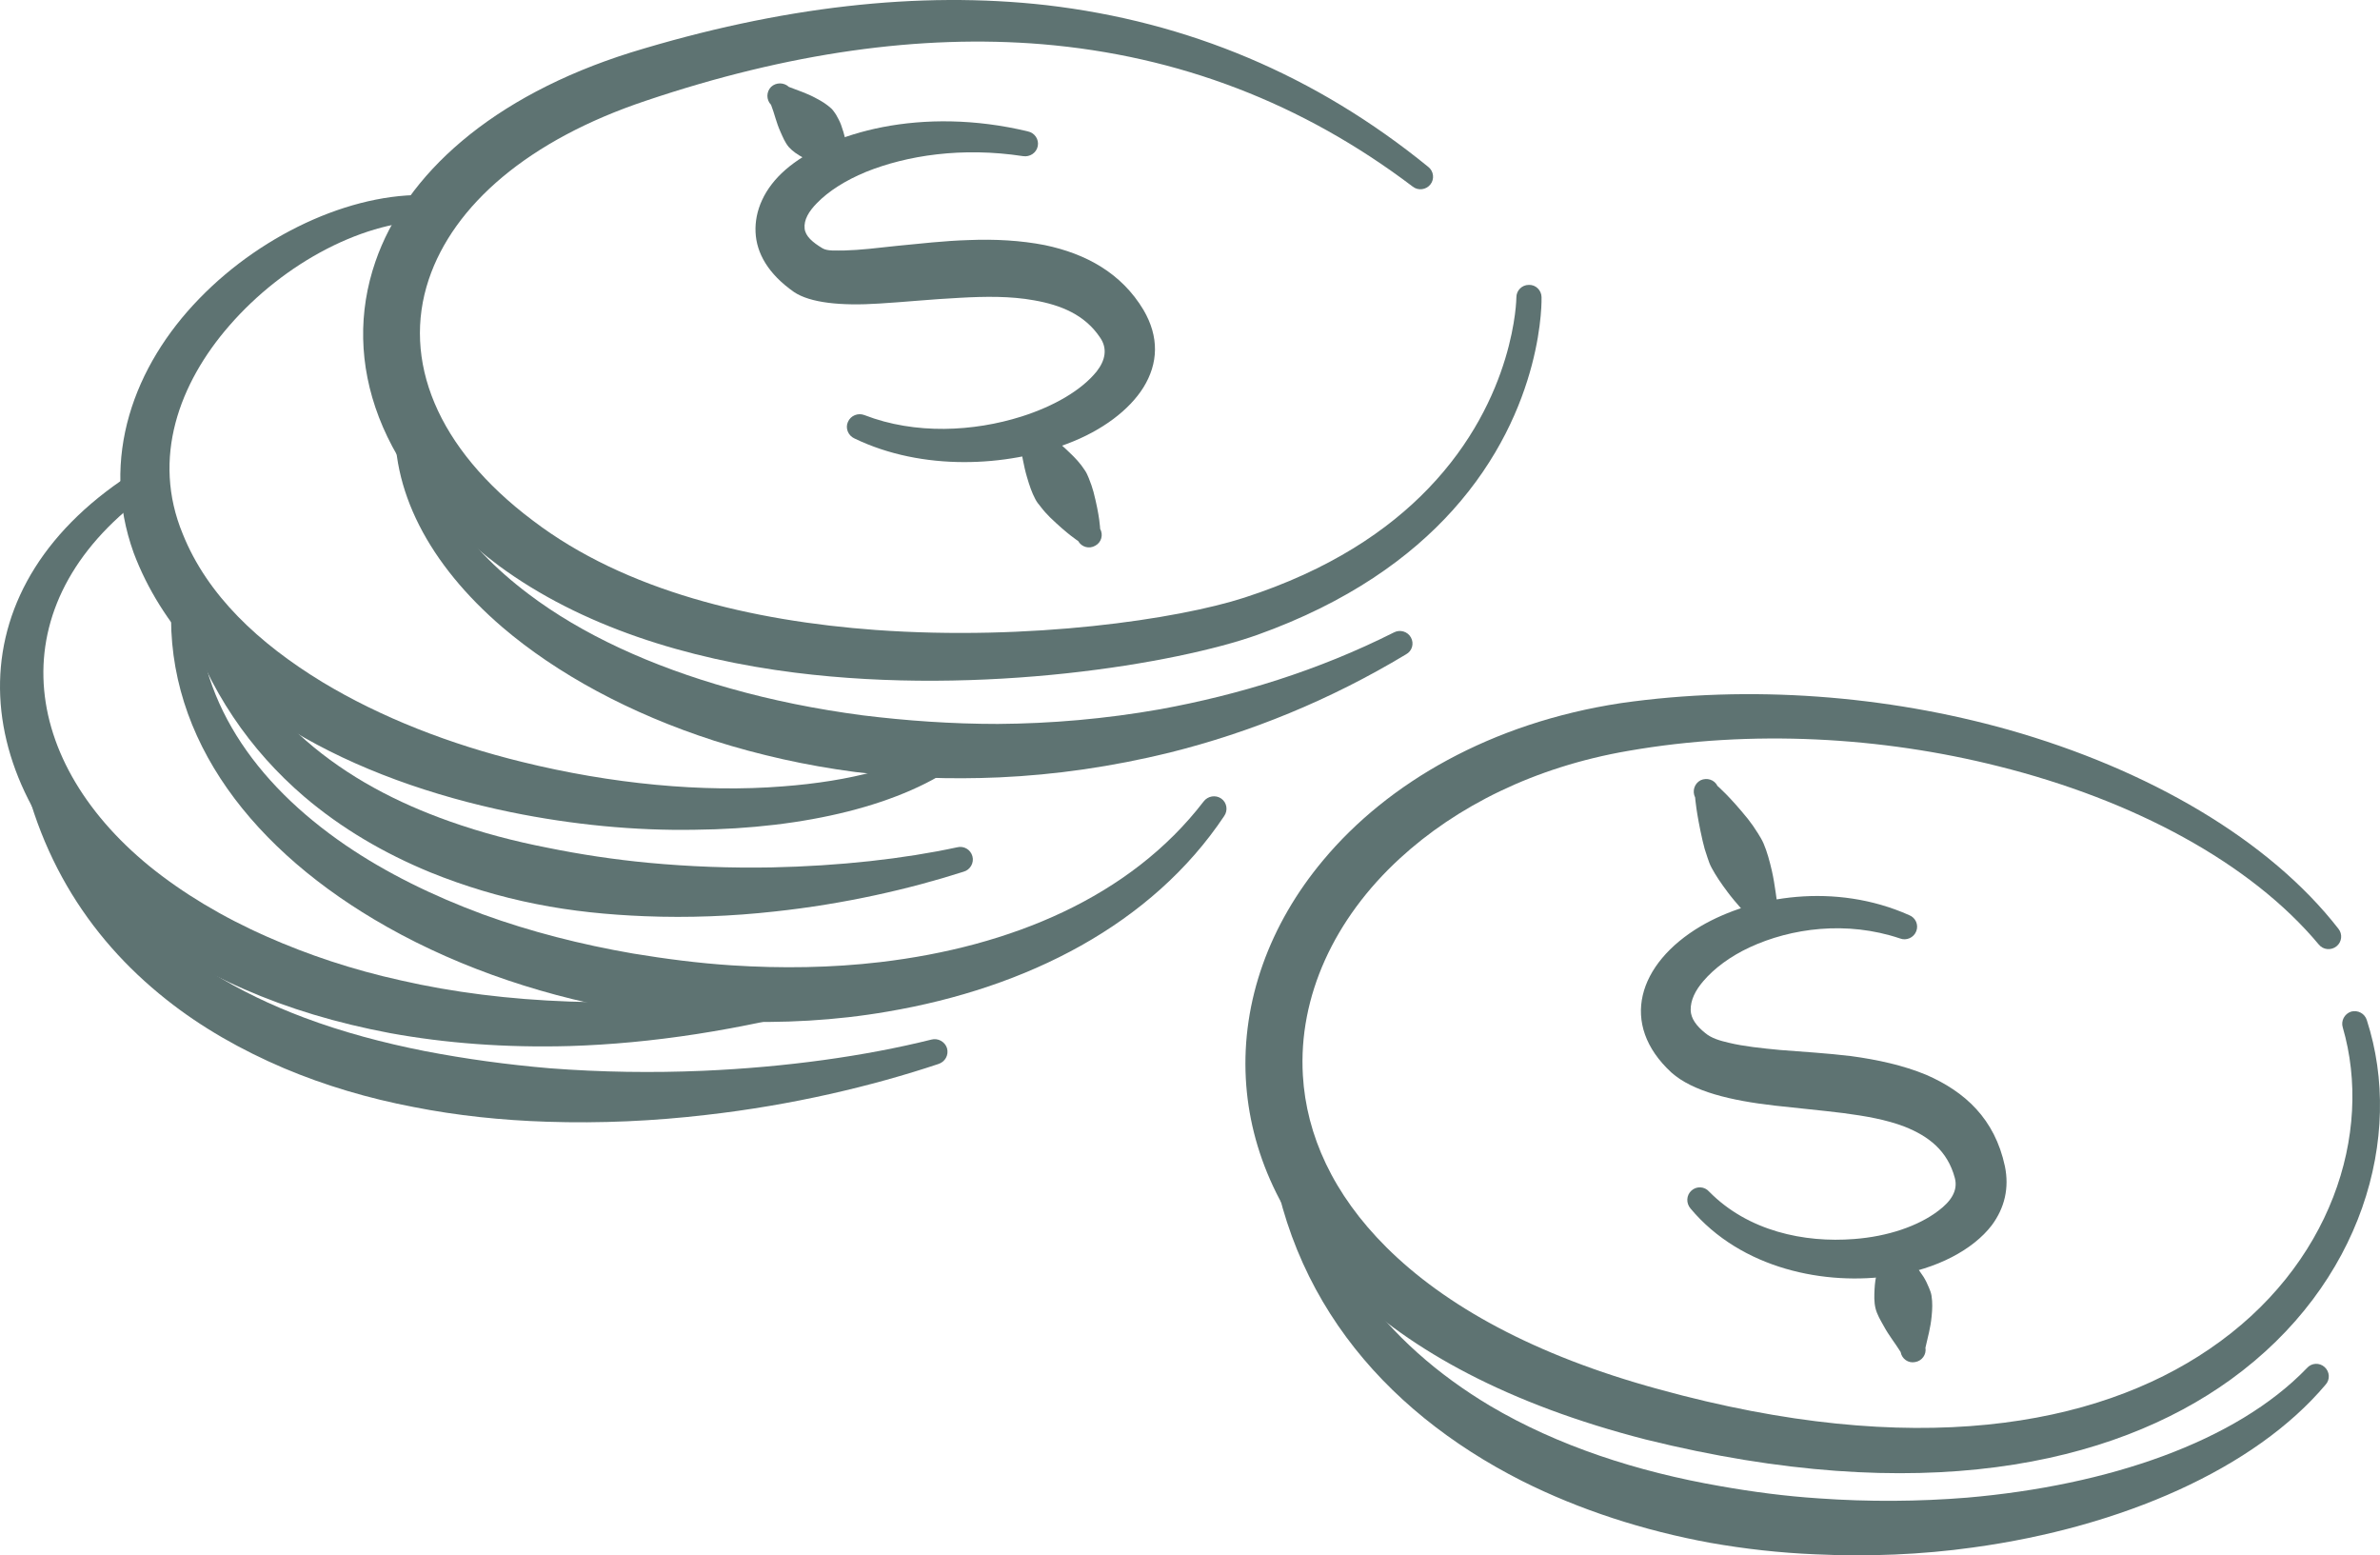 <svg width="225" height="147" viewBox="0 0 225 147" fill="none" xmlns="http://www.w3.org/2000/svg">
<g clip-path="url(#clip0_2385_17325)">
<path fill-rule="evenodd" clip-rule="evenodd" d="M135.026 15.774C135.542 16.181 135.63 16.926 135.226 17.435C134.819 17.943 134.072 18.045 133.556 17.638C123.127 9.739 111.424 5.264 98.526 4.179C86.99 3.23 74.507 4.993 61.117 9.502C49.927 13.231 42.881 19.401 40.532 26.419C37.993 34.013 41.248 42.352 50.375 49.2C59.142 55.879 71.177 58.693 82.778 59.541C97.373 60.591 111.336 58.523 117.628 56.489C125.699 53.879 131.245 50.116 135.05 46.149C143.301 37.572 143.355 28.114 143.355 28.114C143.345 27.47 143.871 26.927 144.526 26.927C145.185 26.893 145.724 27.436 145.734 28.08C145.734 28.08 146.084 38.522 137.31 48.251C133.336 52.659 127.474 56.93 118.836 60.015C111.271 62.694 92.93 65.812 75.145 63.575C64.939 62.287 54.944 59.202 47.164 53.472C35.754 44.929 32.227 34.182 35.492 24.724C38.319 16.52 46.462 9.095 59.641 4.959C73.767 0.62 86.871 -0.872 98.893 0.484C112.333 2.044 124.413 7.129 135.026 15.774Z" fill="#5E7372"/>
<path fill-rule="evenodd" clip-rule="evenodd" d="M97.169 12.418C97.814 12.553 98.234 13.164 98.109 13.808C97.983 14.452 97.359 14.859 96.714 14.757C90.937 13.876 85.738 14.689 81.865 16.248C79.896 17.062 78.315 18.079 77.229 19.198C76.458 19.978 75.98 20.791 76.068 21.605C76.146 22.317 76.798 22.893 77.762 23.47C78.227 23.741 78.966 23.673 79.852 23.673C81.281 23.639 82.988 23.436 84.845 23.232C86.973 23.029 89.281 22.758 91.592 22.69C94.046 22.588 96.504 22.724 98.767 23.165C102.664 23.978 106.02 25.809 108.108 29.3C109.598 31.843 109.506 34.352 108.094 36.623C106.781 38.725 104.232 40.692 100.882 41.946C95.18 44.116 87.228 44.556 80.775 41.438C80.175 41.166 79.896 40.454 80.161 39.878C80.422 39.268 81.122 38.997 81.726 39.234C86.542 41.099 92.057 40.793 96.565 39.369C99.67 38.386 102.27 36.861 103.682 35.098C104.476 34.081 104.731 32.962 104.004 31.911C102.562 29.741 100.281 28.826 97.766 28.386C95.543 27.979 93.123 28.012 90.734 28.148C88.052 28.284 85.412 28.555 83.114 28.69C79.499 28.928 76.587 28.622 75.07 27.605C72.599 25.877 71.516 23.91 71.428 21.944C71.337 19.944 72.229 17.808 74.255 16.045C78.305 12.519 87.146 10.011 97.169 12.418Z" fill="#5E7372"/>
<path fill-rule="evenodd" clip-rule="evenodd" d="M104.004 49.98C104.323 50.556 104.12 51.269 103.546 51.574C102.973 51.913 102.246 51.709 101.927 51.133C101.927 51.133 100.95 50.523 99.266 48.896C98.964 48.59 98.676 48.285 98.37 47.879C98.197 47.675 98.01 47.438 97.871 47.166C97.546 46.556 97.318 45.878 97.091 45.099C96.765 44.014 96.632 42.963 96.347 41.708C96.001 41.132 96.178 40.42 96.738 40.081C97.298 39.742 98.031 39.912 98.374 40.454C99.388 41.302 100.24 41.912 101.062 42.725C101.642 43.268 102.148 43.81 102.538 44.421C102.711 44.658 102.823 44.929 102.935 45.2C103.125 45.675 103.268 46.082 103.376 46.488C103.974 48.794 104.004 49.98 104.004 49.98ZM80.239 14.486C80.66 14.994 80.589 15.74 80.083 16.181C79.577 16.587 78.827 16.52 78.406 16.011C77.483 15.57 76.767 15.401 75.909 14.892C75.42 14.621 74.948 14.316 74.581 13.909C74.205 13.469 74.011 12.96 73.78 12.451C73.37 11.536 73.237 10.79 72.894 9.909C72.433 9.434 72.433 8.688 72.894 8.214C73.359 7.773 74.113 7.773 74.578 8.214C75.515 8.587 76.248 8.79 77.171 9.298C77.697 9.57 78.183 9.875 78.62 10.282C78.787 10.451 78.909 10.655 79.031 10.824C79.218 11.163 79.374 11.434 79.503 11.774C79.862 12.757 79.981 13.469 80.239 14.486Z" fill="#5E7372"/>
<path fill-rule="evenodd" clip-rule="evenodd" d="M131.771 59.778C132.348 59.473 133.071 59.676 133.387 60.252C133.706 60.829 133.496 61.541 132.919 61.846C125.72 66.185 118.171 69.236 110.562 71.135C105.172 72.457 99.762 73.237 94.46 73.474C89.814 73.677 85.246 73.508 80.861 72.966C76.187 72.355 71.71 71.338 67.542 70.016C59.536 67.439 52.636 63.676 47.48 59.269C40.607 53.37 36.799 46.285 37.4 39.03C37.43 38.386 37.987 37.877 38.642 37.911C39.297 37.945 39.806 38.487 39.776 39.132C39.711 45.539 43.628 51.37 49.975 56.15C54.988 59.947 61.548 62.964 69.032 65.066C72.976 66.185 77.178 67.032 81.55 67.609C85.677 68.117 89.95 68.423 94.328 68.423C99.355 68.389 104.5 67.948 109.683 67.033C117.095 65.677 124.559 63.405 131.771 59.778Z" fill="#5E7372"/>
<path fill-rule="evenodd" clip-rule="evenodd" d="M89.593 69.982C90.13 69.609 90.873 69.745 91.25 70.253C91.63 70.796 91.501 71.541 90.961 71.914C85.449 76.084 76.109 78.322 65.676 78.424C60.045 78.525 54.098 77.949 48.291 76.762C40.872 75.237 33.666 72.694 27.655 69.067C20.599 64.829 15.213 59.1 12.637 52.252C9.416 43.301 12.674 34.555 18.848 28.215C25.022 21.842 33.975 17.909 41.211 18.486C41.87 18.52 42.372 19.096 42.338 19.74C42.304 20.384 41.744 20.893 41.089 20.859C34.596 20.723 26.871 24.791 21.668 30.792C16.947 36.216 14.313 43.302 17.273 50.455C19.591 56.252 24.455 60.795 30.459 64.456C36.008 67.812 42.562 70.355 49.367 72.016C57.747 74.084 66.453 74.932 74.025 74.322C80.324 73.847 85.819 72.457 89.593 69.982Z" fill="#5E7372"/>
<path fill-rule="evenodd" clip-rule="evenodd" d="M90.472 80.085C91.107 79.916 91.759 80.288 91.932 80.933C92.102 81.543 91.725 82.221 91.09 82.39C86.013 84.018 79.853 85.441 73.204 86.153C69.229 86.594 65.095 86.763 60.931 86.594C57.499 86.458 54.048 86.12 50.677 85.441C47.242 84.763 43.886 83.746 40.702 82.458C36.327 80.661 32.264 78.288 28.731 75.271C23.678 70.932 19.696 65.27 17.398 58.049C17.171 57.439 17.487 56.727 18.101 56.523C18.719 56.286 19.401 56.591 19.628 57.202C21.879 62.49 25.093 66.66 28.908 69.982C32.872 73.44 37.539 75.881 42.545 77.644C45.511 78.695 48.6 79.509 51.743 80.119C54.886 80.763 58.076 81.238 61.267 81.543C65.211 81.916 69.134 82.051 72.936 81.983C79.388 81.848 85.439 81.17 90.472 80.085Z" fill="#5E7372"/>
<path fill-rule="evenodd" clip-rule="evenodd" d="M113.793 75.745C114.176 75.237 114.919 75.101 115.452 75.474C115.989 75.847 116.111 76.593 115.727 77.135C108.888 87.374 97.104 93.374 83.898 95.612C79.017 96.459 73.946 96.731 68.876 96.527C65.532 96.392 62.183 96.052 58.901 95.442C50.351 93.917 42.195 90.967 35.373 86.899C23.171 79.644 15.189 68.897 16.268 56.082C16.302 55.438 16.865 54.93 17.52 54.964C18.175 54.998 18.678 55.54 18.644 56.218C18.437 66.016 24.088 74.016 32.668 79.881C36.493 82.492 40.905 84.661 45.664 86.424C50.141 88.052 54.929 89.272 59.831 90.12C62.909 90.628 66.031 91.035 69.157 91.238C73.892 91.543 78.627 91.476 83.222 90.933C95.556 89.476 106.845 84.797 113.793 75.745Z" fill="#5E7372"/>
<path fill-rule="evenodd" clip-rule="evenodd" d="M78.26 92.662C78.899 92.493 79.54 92.9 79.689 93.544C79.835 94.188 79.438 94.832 78.797 94.968C69.891 97.375 61.558 98.629 53.871 98.866C47.772 99.036 42.087 98.595 36.884 97.646C31.833 96.697 27.224 95.307 23.131 93.51C18.298 91.408 14.164 88.764 10.814 85.814C-3.509 73.169 -4.432 55.201 13.051 44.387C13.6 44.014 14.337 44.183 14.7 44.726C15.063 45.268 14.911 46.014 14.364 46.353C-0.02 56.49 1.467 71.542 14.147 81.882C17.249 84.391 20.989 86.662 25.313 88.561C29.081 90.222 33.276 91.645 37.895 92.662C42.779 93.781 48.108 94.459 53.878 94.663C61.331 94.9 69.473 94.358 78.26 92.662Z" fill="#5E7372"/>
<path fill-rule="evenodd" clip-rule="evenodd" d="M88.052 98.256C88.68 98.087 89.342 98.46 89.529 99.07C89.712 99.714 89.349 100.358 88.721 100.561C82.422 102.663 74.846 104.46 66.768 105.375C61.857 105.952 56.773 106.189 51.699 106.02C47.45 105.884 43.21 105.443 39.103 104.63C34.837 103.816 30.713 102.596 26.861 100.968C22.802 99.239 19.035 97.103 15.708 94.459C8.228 88.526 2.913 80.221 1.399 68.931C1.287 68.287 1.721 67.677 2.37 67.542C3.015 67.44 3.632 67.88 3.741 68.525C5.261 75.678 8.377 81.339 12.542 85.814C16.923 90.527 22.53 93.849 28.772 96.188C32.387 97.544 36.212 98.561 40.149 99.341C44.018 100.087 47.986 100.629 51.98 100.968C56.831 101.341 61.705 101.409 66.439 101.206C74.32 100.867 81.79 99.816 88.052 98.256Z" fill="#5E7372"/>
<path fill-rule="evenodd" clip-rule="evenodd" d="M221.069 87.781C221.479 88.289 221.398 89.035 220.885 89.442C220.376 89.849 219.626 89.781 219.215 89.272C212.767 81.543 201.685 75.61 188.93 72.423C177.906 69.643 165.62 68.931 153.944 70.966C145.059 72.491 137.68 76.22 132.335 81.136C126.134 86.831 122.733 94.188 123.171 101.646C123.5 107.274 126.022 112.868 131.065 117.885C136.584 123.377 145.008 128.089 156.836 131.31C180.937 137.955 198.118 134.836 208.86 127.513C220.356 119.716 224.398 107.138 221.479 97.103C221.289 96.493 221.642 95.815 222.27 95.612C222.898 95.442 223.563 95.781 223.757 96.425C227.31 107.376 223.316 121.411 210.876 130.395C199.652 138.497 181.44 142.464 155.591 136.056C142.625 132.734 133.366 127.649 127.294 121.716C121.117 115.682 118.144 108.766 117.777 101.952C117.387 94.629 120.004 87.374 125.088 81.305C131.228 73.949 140.989 68.321 153.222 66.457C165.518 64.694 178.382 65.745 189.85 68.965C203.151 72.728 214.559 79.407 221.069 87.781Z" fill="#5E7372"/>
<path fill-rule="evenodd" clip-rule="evenodd" d="M180.486 86.492C181.097 86.73 181.399 87.408 181.158 88.018C180.917 88.628 180.228 88.933 179.617 88.696C174.584 87.001 169.336 87.713 165.396 89.543C163.577 90.391 162.07 91.51 161.028 92.73C160.271 93.612 159.813 94.527 159.833 95.476C159.853 96.256 160.369 96.968 161.221 97.646C161.788 98.121 162.572 98.358 163.461 98.561C164.87 98.9 166.523 99.07 168.288 99.239C170.44 99.409 172.744 99.544 174.988 99.816C177.506 100.155 179.956 100.697 182.081 101.578C185.764 103.172 188.581 105.748 189.538 110.223C189.959 112.257 189.528 114.156 188.289 115.817C186.548 118.088 183.12 119.953 178.945 120.563C172.595 121.546 164.615 119.953 159.82 114.224C159.382 113.715 159.419 112.969 159.904 112.529C160.39 112.088 161.143 112.122 161.584 112.631C165.26 116.36 170.562 117.478 175.283 117.105C178.456 116.868 181.355 115.885 183.259 114.427C184.389 113.58 185.132 112.562 184.807 111.342C184.114 108.732 182.292 107.376 180.079 106.494C178.327 105.816 176.328 105.477 174.282 105.206C172.096 104.935 169.856 104.731 167.765 104.494C163.631 104.02 160.04 103.172 158.017 101.375C153.045 96.799 154.834 91.069 160.777 87.543C165.701 84.662 173.484 83.373 180.486 86.492Z" fill="#5E7372"/>
<path fill-rule="evenodd" clip-rule="evenodd" d="M218.085 129.31C218.523 128.801 219.277 128.767 219.765 129.208C220.254 129.649 220.295 130.395 219.857 130.869C213.178 138.802 200.633 144.328 186.507 146.261C181.66 146.939 176.63 147.142 171.604 146.905C168.278 146.769 164.948 146.396 161.686 145.82C155.394 144.667 149.318 142.701 143.854 139.955C130.621 133.242 120.873 121.919 119.753 105.443C119.688 104.799 120.164 104.223 120.819 104.155C121.474 104.087 122.054 104.562 122.119 105.206C123.792 118.055 131.048 127.004 140.861 132.869C147.282 136.666 154.803 139.107 162.64 140.463C165.702 141.006 168.807 141.413 171.916 141.616C176.647 141.955 181.386 141.921 185.981 141.548C199.276 140.396 211.362 136.293 218.085 129.31Z" fill="#5E7372"/>
<path fill-rule="evenodd" clip-rule="evenodd" d="M160.254 75.373C159.955 74.762 160.186 74.051 160.77 73.746C161.354 73.474 162.07 73.677 162.372 74.288C162.372 74.288 163.496 75.237 165.247 77.407C165.569 77.814 165.878 78.254 166.194 78.763C166.38 79.068 166.574 79.373 166.72 79.712C167.056 80.492 167.293 81.373 167.514 82.323C167.816 83.678 167.938 84.967 168.169 86.492C168.437 87.103 168.169 87.814 167.568 88.086C166.971 88.323 166.265 88.086 165.997 87.476C165.016 86.289 164.11 85.374 163.305 84.289C162.722 83.509 162.209 82.763 161.812 82.017C161.642 81.712 161.527 81.373 161.415 81.034C161.221 80.492 161.075 79.983 160.963 79.475C160.349 76.796 160.254 75.373 160.254 75.373ZM177.683 118.868C177.51 118.258 177.886 117.58 178.518 117.41C179.152 117.241 179.807 117.614 179.98 118.258C180.676 119.139 181.25 119.75 181.837 120.665C182.051 121.004 182.21 121.343 182.363 121.716C182.461 121.953 182.56 122.191 182.601 122.462C182.706 123.106 182.679 123.75 182.614 124.394C182.509 125.513 182.261 126.327 182.027 127.378C182.136 128.022 181.698 128.632 181.053 128.734C180.405 128.869 179.79 128.428 179.682 127.784C179.135 126.903 178.589 126.259 178.073 125.309C177.774 124.767 177.455 124.259 177.306 123.649C177.16 123.038 177.187 122.428 177.218 121.818C177.272 120.733 177.533 119.953 177.683 118.868Z" fill="#5E7372"/>
</g>
<defs>
<clipPath id="clip0_2385_17325">
<rect width="225" height="147" fill="white"/>
</clipPath>
</defs>
</svg>
